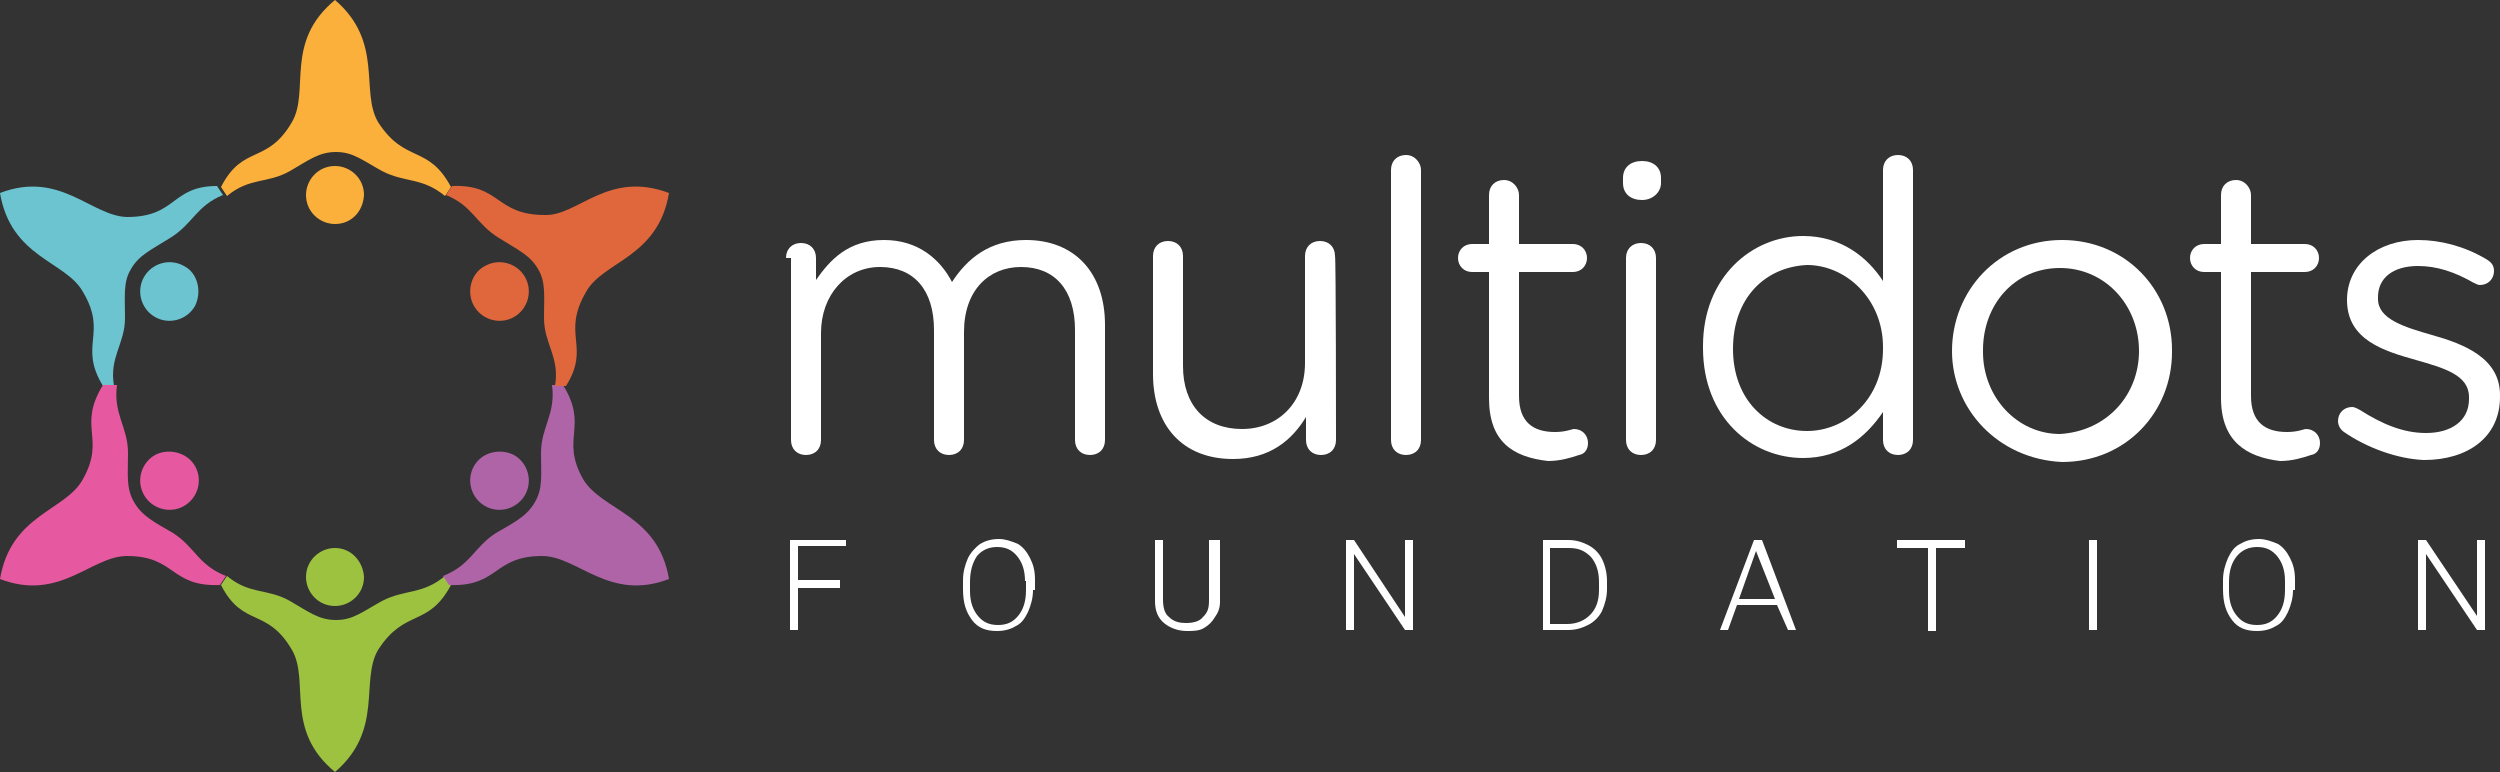 <?xml version="1.0" encoding="utf-8"?>
<!-- Generator: Adobe Illustrator 22.1.0, SVG Export Plug-In . SVG Version: 6.00 Build 0)  -->
<svg version="1.1" id="Layer_1" xmlns="http://www.w3.org/2000/svg" xmlns:xlink="http://www.w3.org/1999/xlink" x="0px" y="0px"
	 viewBox="0 0 250 77.2" style="enable-background:new 0 0 250 77.2;" xml:space="preserve">
<rect x="0" y="0" width="250" height="77.2" fill="#333333" stroke="none"/>
<style type="text/css">
	.st0{fill:#FFFFFF;}
	.st1{fill:#9CC240;}
	.st2{fill:#6BC4D0;}
	.st3{fill:#AF64A8;}
	.st4{fill:#E659A0;}
	.st5{fill:#E0673C;}
	.st6{fill:#FBB03C;}
</style>
<g>
	<g>
		<g>
			<path class="st0" d="M78.6,25.8c0-0.9,0.6-1.5,1.5-1.5c0.9,0,1.5,0.6,1.5,1.5v2.2c1.4-2,3.2-4,6.8-4c3.4,0,5.6,1.9,6.8,4.2
				c1.5-2.3,3.7-4.2,7.4-4.2c4.8,0,7.9,3.2,7.9,8.5V44c0,0.9-0.6,1.5-1.5,1.5c-0.9,0-1.5-0.6-1.5-1.5V33c0-4-2-6.3-5.4-6.3
				c-3.2,0-5.7,2.3-5.7,6.5V44c0,0.9-0.6,1.5-1.5,1.5s-1.5-0.6-1.5-1.5V33c0-4-2-6.3-5.4-6.3c-3.4,0-5.9,2.8-5.9,6.6V44
				c0,0.9-0.6,1.5-1.5,1.5c-0.9,0-1.5-0.6-1.5-1.5V25.8H78.6z"/>
			<path class="st0" d="M133.6,44c0,0.9-0.6,1.5-1.5,1.5c-0.9,0-1.5-0.6-1.5-1.5v-2.3c-1.4,2.3-3.6,4.2-7.3,4.2c-5.1,0-8-3.4-8-8.5
				V25.6c0-0.9,0.6-1.5,1.5-1.5c0.9,0,1.5,0.6,1.5,1.5v11c0,3.9,2.2,6.3,5.9,6.3c3.6,0,6.3-2.6,6.3-6.6V25.6c0-0.9,0.6-1.5,1.5-1.5
				c0.9,0,1.5,0.6,1.5,1.5C133.6,25.6,133.6,44,133.6,44z"/>
			<path class="st0" d="M139.1,17c0-0.9,0.6-1.5,1.5-1.5s1.5,0.8,1.5,1.5v27c0,0.9-0.6,1.5-1.5,1.5s-1.5-0.6-1.5-1.5V17z"/>
			<path class="st0" d="M148.9,39.8V27.2h-1.7c-0.8,0-1.4-0.6-1.4-1.4s0.6-1.4,1.4-1.4h1.7v-4.9c0-0.9,0.6-1.5,1.5-1.5
				s1.5,0.8,1.5,1.5v4.9h5.4c0.8,0,1.4,0.6,1.4,1.4s-0.6,1.4-1.4,1.4h-5.4v12.4c0,2.6,1.4,3.6,3.6,3.6c1.1,0,1.7-0.3,1.9-0.3
				c0.8,0,1.4,0.6,1.4,1.4c0,0.6-0.3,1.1-0.9,1.2c-0.9,0.3-1.9,0.6-3.1,0.6C151.3,45.7,148.9,44.2,148.9,39.8z"/>
			<path class="st0" d="M162.3,17.8c0-1.1,0.8-1.7,1.9-1.7c1.1,0,1.9,0.6,1.9,1.7v0.5c0,0.9-0.8,1.7-1.9,1.7c-1.1,0-1.9-0.6-1.9-1.7
				V17.8z M162.6,25.8c0-0.9,0.6-1.5,1.5-1.5s1.5,0.6,1.5,1.5V44c0,0.9-0.6,1.5-1.5,1.5s-1.5-0.6-1.5-1.5V25.8z"/>
			<path class="st0" d="M191.3,44c0,0.9-0.6,1.5-1.5,1.5s-1.5-0.6-1.5-1.5v-2.8c-1.7,2.5-4.2,4.6-8,4.6c-5.1,0-10-4-10-11v-0.2
				c0-6.9,4.9-11,10-11c3.9,0,6.5,2.2,8,4.5V17c0-0.9,0.6-1.5,1.5-1.5s1.5,0.6,1.5,1.5V44z M173.3,34.9L173.3,34.9
				c0,5.1,3.4,8.2,7.4,8.2c3.9,0,7.6-3.2,7.6-8.2v-0.2c0-4.8-3.7-8.2-7.6-8.2C176.5,26.7,173.3,29.8,173.3,34.9z"/>
			<path class="st0" d="M195.2,35.1L195.2,35.1c0-6,4.6-11.1,11-11.1c6.3,0,11,4.9,11,11v0.2c0,6-4.6,11-11,11
				C199.8,45.9,195.2,40.9,195.2,35.1z M213.9,35.1L213.9,35.1c0-4.6-3.4-8.3-7.9-8.3c-4.6,0-7.7,3.7-7.7,8.2v0.2
				c0,4.5,3.4,8.2,7.7,8.2C210.8,43.1,213.9,39.4,213.9,35.1z"/>
			<path class="st0" d="M222.1,39.8V27.2h-1.7c-0.8,0-1.4-0.6-1.4-1.4s0.6-1.4,1.4-1.4h1.7v-4.9c0-0.9,0.6-1.5,1.5-1.5
				s1.5,0.8,1.5,1.5v4.9h5.4c0.8,0,1.4,0.6,1.4,1.4s-0.6,1.4-1.4,1.4h-5.4v12.4c0,2.6,1.4,3.6,3.6,3.6c1.1,0,1.7-0.3,1.9-0.3
				c0.8,0,1.4,0.6,1.4,1.4c0,0.6-0.3,1.1-0.9,1.2c-0.9,0.3-1.9,0.6-3.1,0.6C224.7,45.7,222.1,44.2,222.1,39.8z"/>
			<path class="st0" d="M234.4,43.2c-0.3-0.2-0.6-0.6-0.6-1.1c0-0.8,0.6-1.4,1.4-1.4c0.3,0,0.6,0.2,0.8,0.3c2.2,1.4,4.3,2.3,6.6,2.3
				c2.5,0,4.3-1.2,4.3-3.4v-0.2c0-2.2-2.5-2.9-5.3-3.7c-3.2-0.9-6.9-2-6.9-6V30c0-3.6,3.1-6,7.1-6c2.2,0,4.6,0.6,6.8,1.9
				c0.5,0.3,0.8,0.6,0.8,1.2c0,0.8-0.6,1.4-1.4,1.4c-0.3,0-0.5-0.2-0.6-0.2c-1.9-1.1-3.7-1.7-5.6-1.7c-2.5,0-4,1.2-4,3.1v0.2
				c0,2,2.6,2.8,5.4,3.6c3.2,0.9,6.8,2.3,6.8,6v0.2c0,4-3.2,6.3-7.6,6.3C239.8,45.9,236.7,44.8,234.4,43.2z"/>
		</g>
		<g>
			<path class="st0" d="M84,58.8h-4.2V63h-0.8v-9h5.6v0.6h-4.8v3.4H84V58.8z"/>
			<path class="st0" d="M103.3,59c0,0.8-0.2,1.5-0.5,2.2c-0.3,0.6-0.6,1.1-1.2,1.4c-0.5,0.3-1.1,0.5-1.9,0.5c-1.1,0-1.9-0.3-2.5-1.1
				c-0.6-0.8-0.9-1.7-0.9-3.1v-0.9c0-0.8,0.2-1.5,0.5-2.2c0.3-0.6,0.8-1.1,1.2-1.4c0.5-0.3,1.1-0.5,1.9-0.5c0.6,0,1.2,0.2,1.9,0.5
				c0.5,0.3,0.9,0.8,1.2,1.4c0.3,0.6,0.5,1.2,0.5,2.2V59H103.3z M102.5,58.1c0-1.1-0.3-1.9-0.8-2.5c-0.5-0.6-1.1-0.9-2-0.9
				c-0.8,0-1.5,0.3-2,0.9C97.3,56.2,97,57,97,58.2v0.9c0,1.1,0.3,1.9,0.8,2.5c0.5,0.6,1.1,0.9,2,0.9c0.9,0,1.5-0.3,2-0.9
				c0.5-0.6,0.8-1.4,0.8-2.6V58.1z"/>
			<path class="st0" d="M122,54v6.2c0,0.6-0.2,1.1-0.5,1.5c-0.3,0.5-0.6,0.8-1.1,1.1c-0.5,0.3-1.1,0.3-1.7,0.3
				c-0.9,0-1.7-0.3-2.3-0.8c-0.6-0.5-0.9-1.2-0.9-2.2V54h0.8v6c0,0.8,0.2,1.4,0.6,1.7c0.5,0.5,1.1,0.6,1.7,0.6
				c0.8,0,1.4-0.2,1.7-0.6c0.5-0.5,0.6-0.9,0.6-1.7v-6H122z"/>
			<path class="st0" d="M141.3,63h-0.8l-5.1-7.6V63h-0.8v-9h0.8l5.1,7.7V54h0.8V63z"/>
			<path class="st0" d="M154.3,63v-9h2.5c0.8,0,1.4,0.2,2,0.5c0.6,0.3,1.1,0.8,1.4,1.4c0.3,0.6,0.5,1.4,0.5,2.2v0.8
				c0,0.8-0.2,1.5-0.5,2.2c-0.3,0.6-0.8,1.1-1.4,1.4c-0.6,0.3-1.2,0.5-2,0.5h-2.5V63z M155,54.8v7.6h1.7c0.9,0,1.7-0.3,2.3-0.9
				c0.6-0.6,0.9-1.4,0.9-2.5v-0.8c0-1.1-0.3-1.9-0.8-2.5c-0.6-0.6-1.2-0.9-2.2-0.9C157,54.8,155,54.8,155,54.8z"/>
			<path class="st0" d="M177.7,60.5h-4l-0.9,2.5H172l3.4-9h0.8l3.4,9h-0.8L177.7,60.5z M173.9,59.9h3.6l-1.9-4.8L173.9,59.9z"/>
			<path class="st0" d="M196.7,54.8h-3.1v8.3h-0.8v-8.3h-3.1V54h6.8v0.8H196.7z"/>
			<path class="st0" d="M209.7,63h-0.8v-9h0.8V63z"/>
			<path class="st0" d="M229.3,59c0,0.8-0.2,1.5-0.5,2.2c-0.3,0.6-0.6,1.1-1.2,1.4c-0.5,0.3-1.1,0.5-1.9,0.5c-1.1,0-1.9-0.3-2.5-1.1
				c-0.6-0.8-0.9-1.7-0.9-3.1v-0.9c0-0.8,0.2-1.5,0.5-2.2c0.3-0.6,0.6-1.1,1.2-1.4c0.5-0.3,1.1-0.5,1.9-0.5c0.6,0,1.2,0.2,1.9,0.5
				c0.5,0.3,0.9,0.8,1.2,1.4c0.3,0.6,0.5,1.2,0.5,2.2V59H229.3z M228.5,58.1c0-1.1-0.3-1.9-0.8-2.5c-0.5-0.6-1.1-0.9-2-0.9
				c-0.8,0-1.5,0.3-2,0.9c-0.5,0.6-0.8,1.4-0.8,2.6v0.9c0,1.1,0.3,1.9,0.8,2.5c0.5,0.6,1.1,0.9,2,0.9s1.5-0.3,2-0.9
				c0.5-0.6,0.8-1.4,0.8-2.6V58.1z"/>
			<path class="st0" d="M248.5,63h-0.8l-5.1-7.6V63h-0.8v-9h0.8l5.1,7.6V54h0.8V63z"/>
		</g>
	</g>
	<g>
		<path class="st1" d="M33.5,77.2C28.4,73,31,68.1,29.2,65c-2.5-4.3-4.9-2.2-7.1-6.5l0.6-0.9l0,0c2.3,1.9,4,1.2,6.3,2.5
			c1.9,1.1,2.9,1.9,4.6,1.9c1.7,0,2.6-0.8,4.6-1.9c2.3-1.2,4-0.6,6.3-2.5l0,0l0.6,0.9c-2.3,4.3-4.6,2.3-7.3,6.5
			C36,68.1,38.4,73,33.5,77.2L33.5,77.2z M33.5,54.8c-1.5,0-2.9,1.2-2.9,2.9c0,1.5,1.2,2.9,2.9,2.9c1.5,0,2.9-1.2,2.9-2.9
			C36.3,56.1,35.1,54.8,33.5,54.8L33.5,54.8z"/>
		<path class="st2" d="M0,19.3c1.1,6.5,6.6,6.8,8.3,9.9c2.5,4.2-0.5,5.3,2,9.4h1.1l0,0c-0.5-2.9,1.1-4.2,1.1-6.8
			c0-2.2-0.2-3.6,0.6-4.9c0.8-1.4,2-1.9,3.9-3.1c2.3-1.4,2.6-3.2,5.3-4.3l0,0l-0.6-0.9c-4.6,0-4,3.1-9,3.1C9.1,21.6,6,17,0,19.3
			L0,19.3z M19.5,30.6c-0.8,1.4-2.6,1.9-4,1.1c-1.4-0.8-1.9-2.6-1.1-4s2.6-1.9,4-1.1C19.8,27.3,20.2,29.2,19.5,30.6L19.5,30.6z"/>
		<path class="st3" d="M66.9,57.9c-6,2.3-9.1-2.3-12.7-2.3c-4.9,0-4.3,3.1-9.3,2.9l-0.6-0.9l0,0c2.8-1.1,3.1-2.9,5.3-4.3
			c1.9-1.1,3.1-1.7,3.9-3.1c0.8-1.4,0.6-2.6,0.6-4.9c0-2.6,1.5-3.9,1.1-6.8l0,0h1.1c2.6,4.2-0.3,5.3,2,9.4
			C60.2,51.1,65.8,51.4,66.9,57.9L66.9,57.9z M47.4,46.6c-0.8,1.4-0.3,3.2,1.1,4c1.4,0.8,3.2,0.3,4-1.1s0.3-3.2-1.1-4
			C50,44.8,48.2,45.2,47.4,46.6L47.4,46.6z"/>
		<path class="st4" d="M0,57.9c6,2.3,9.1-2.3,12.7-2.3c4.9,0,4.3,3.1,9.3,2.9l0.6-0.9l0,0c-2.8-1.1-3.1-2.9-5.3-4.3
			c-1.9-1.1-3.1-1.7-3.9-3.1c-0.8-1.4-0.6-2.6-0.6-4.9c0-2.6-1.5-3.9-1.1-6.8l0,0h-1.4c-2.6,4.2,0.3,5.3-2,9.4
			C6.6,51.1,1.1,51.4,0,57.9L0,57.9z M19.5,46.6c0.8,1.4,0.3,3.2-1.1,4c-1.4,0.8-3.2,0.3-4-1.1s-0.3-3.2,1.1-4
			C16.8,44.8,18.7,45.2,19.5,46.6L19.5,46.6z"/>
		<path class="st5" d="M66.9,19.3c-1.1,6.5-6.6,6.8-8.3,9.9c-2.5,4.3,0.5,5.4-2,9.4h-1.1l0,0c0.5-2.9-1.1-4.2-1.1-6.8
			c0-2.2,0.2-3.6-0.6-4.9c-0.8-1.4-2-1.9-3.9-3.1c-2.3-1.4-2.6-3.2-5.3-4.3l0,0l0.6-0.9c4.9-0.2,4.3,2.9,9.3,2.9
			C57.8,21.6,60.8,17,66.9,19.3L66.9,19.3z M47.4,30.6c0.8,1.4,2.6,1.9,4,1.1c1.4-0.8,1.9-2.6,1.1-4s-2.6-1.9-4-1.1
			C47.1,27.3,46.6,29.2,47.4,30.6L47.4,30.6z"/>
		<path class="st6" d="M33.5,0c-5.1,4.2-2.5,9.1-4.3,12.2c-2.5,4.3-4.9,2.2-7.1,6.5l0.6,0.9l0,0c2.3-1.9,4-1.2,6.3-2.5
			c1.9-1.1,2.9-1.9,4.6-1.9c1.7,0,2.6,0.8,4.6,1.9c2.3,1.2,4,0.6,6.3,2.5l0.6-0.9c-2.3-4.3-4.6-2.3-7.3-6.5C36,9.1,38.4,4.2,33.5,0
			L33.5,0z M33.5,22.4c-1.5,0-2.9-1.2-2.9-2.9c0-1.5,1.2-2.9,2.9-2.9c1.5,0,2.9,1.2,2.9,2.9C36.3,21.2,35.1,22.4,33.5,22.4
			L33.5,22.4z"/>
	</g>
</g>
</svg>
